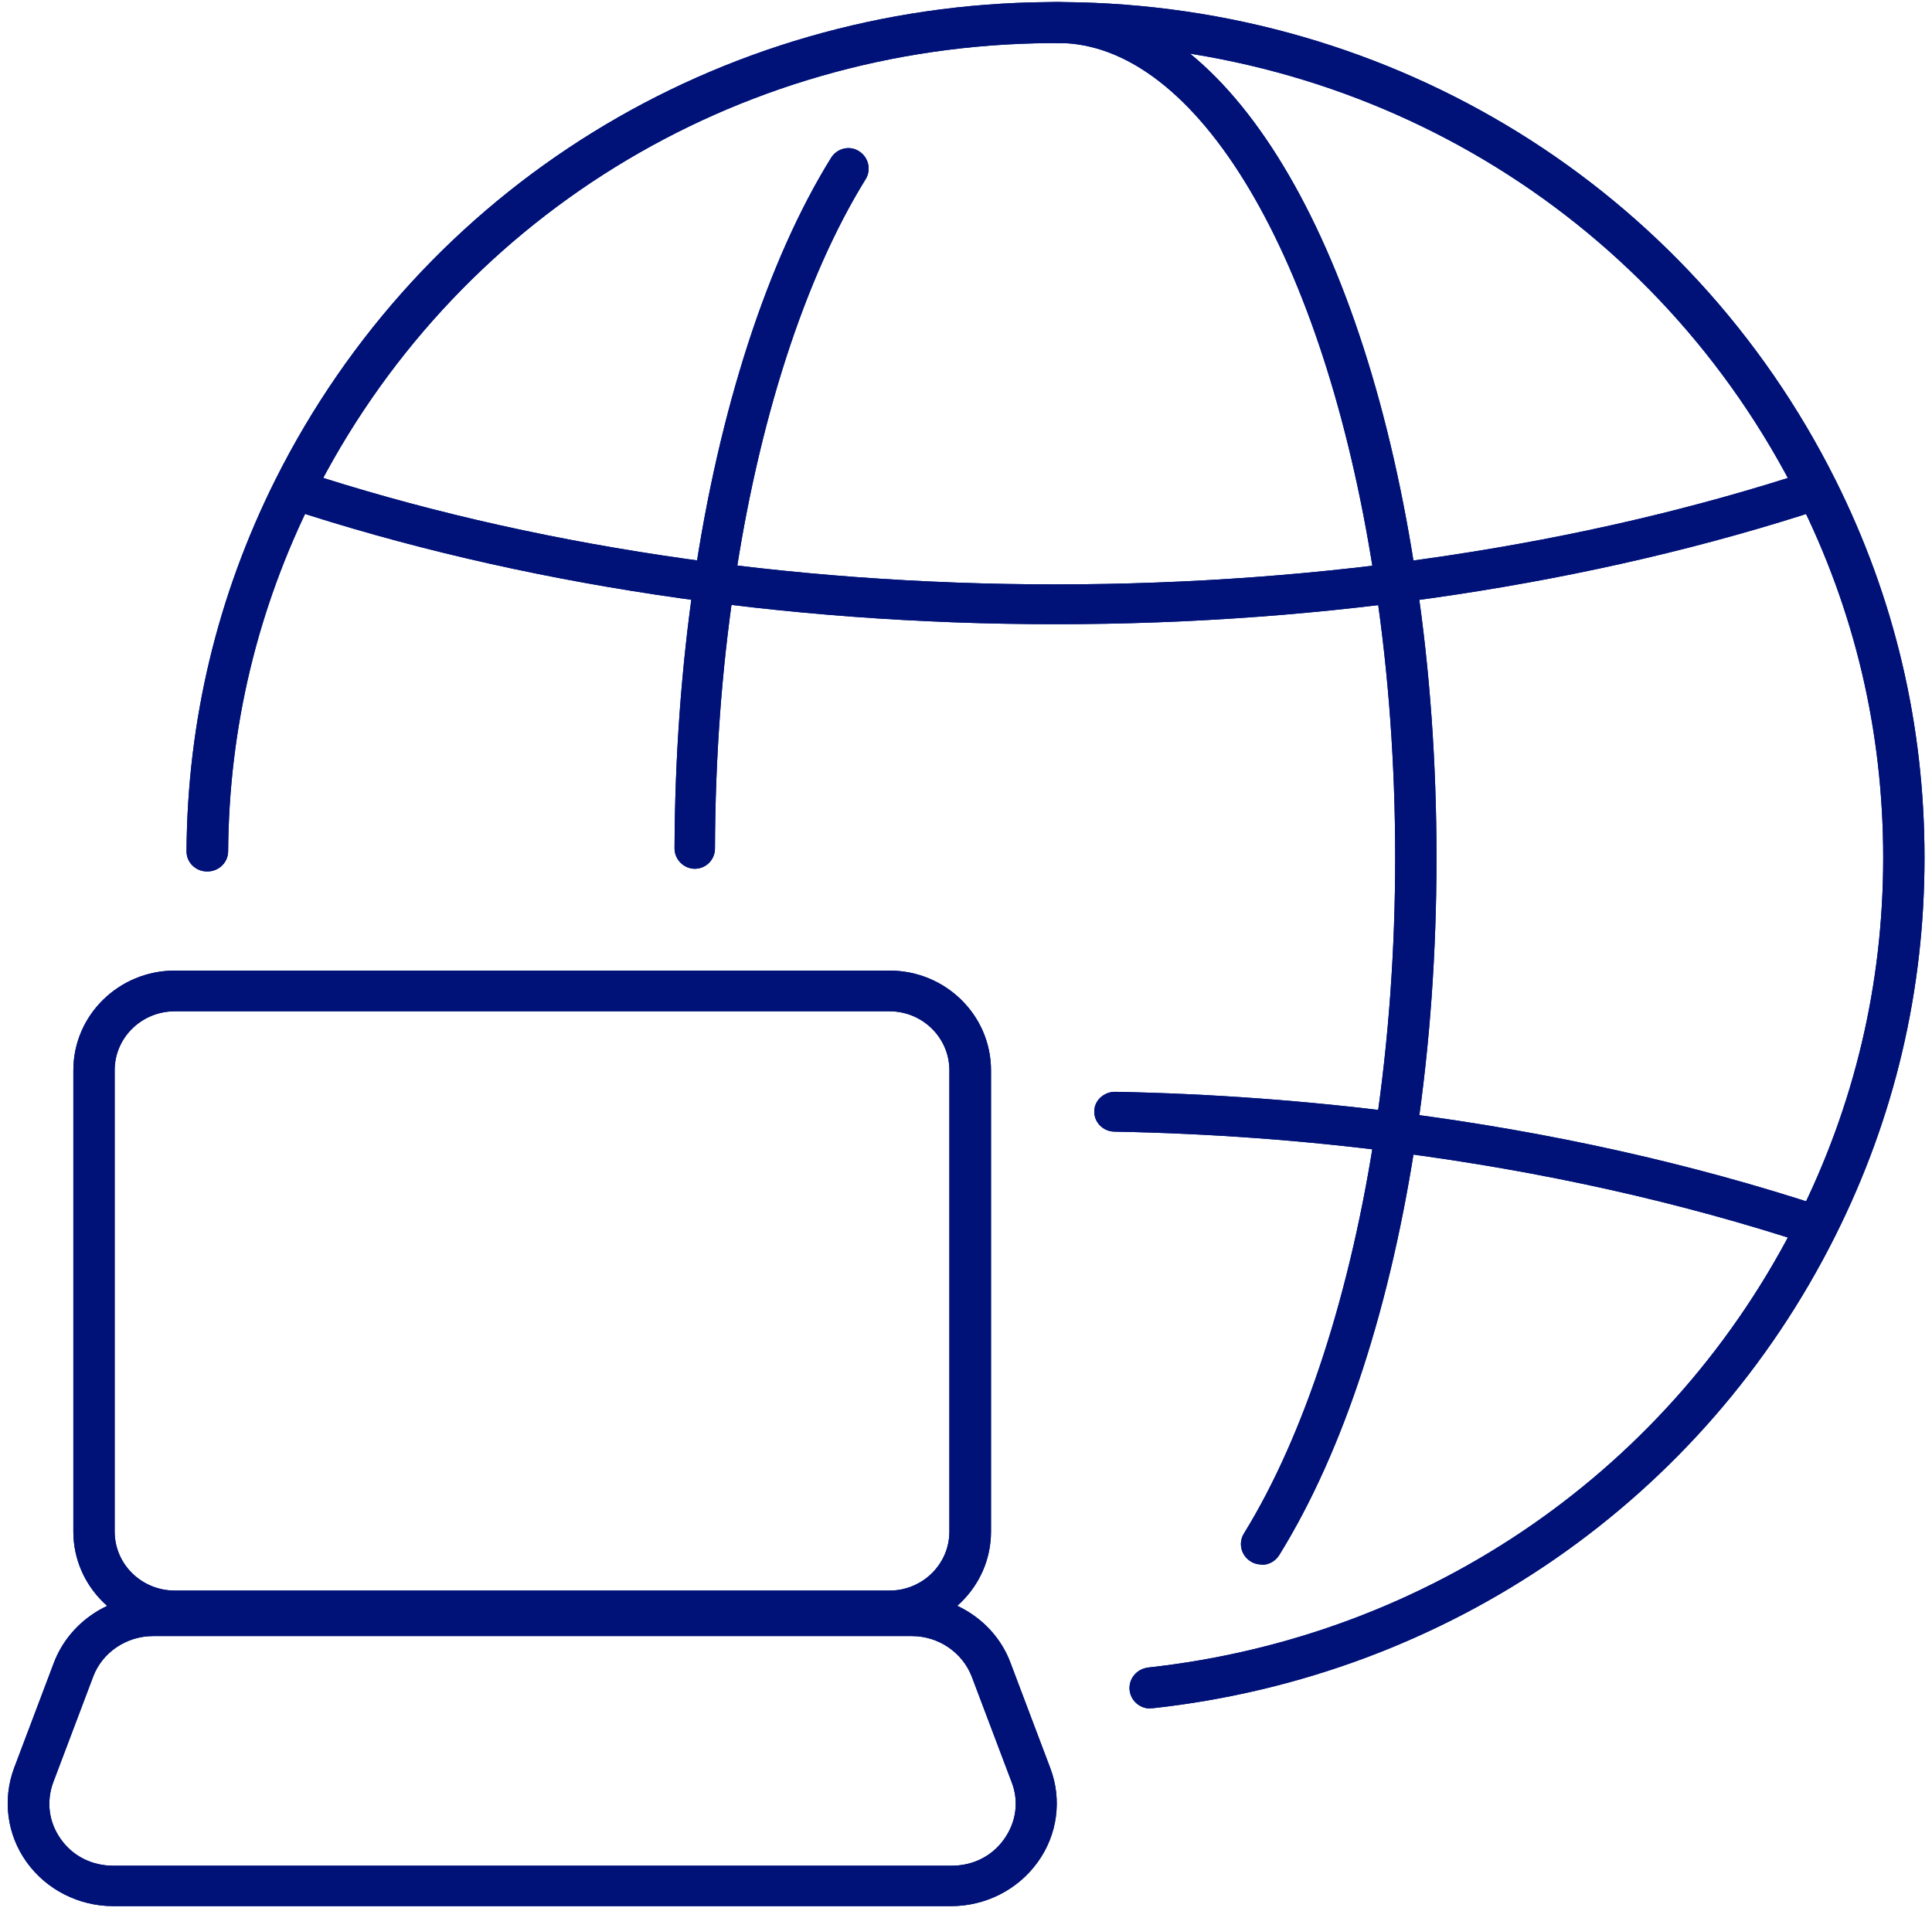 <?xml version="1.0" encoding="UTF-8"?>
<svg xmlns="http://www.w3.org/2000/svg" version="1.1" viewBox="0 0 645.3 644">
  <defs>
    <style>
      .cls-1 {
        fill: #001278;
      }
    </style>
  </defs>
  <!-- Generator: Adobe Illustrator 28.6.0, SVG Export Plug-In . SVG Version: 1.2.0 Build 709)  -->
  <g>
    <g id="Layer_1">
      <g>
        <path class="cls-1" d="M384.2,570.7c-3.5,0-6.5-2.6-6.9-6.1-.4-3.8,2.3-7.1,6.2-7.6,94-10.3,175.2-66.5,217.1-150.3,18.8-37.5,28.4-78,28.4-120.2s-9.5-82.6-28.4-120.2C554,73.4,459.9,15.2,354.9,14.4c-1,0-1.7,0-2.4,0s-1.4,0-2,0c-105.3.8-199.4,59-246,151.9-18.5,37-28,76.7-28.3,118,0,3.8-3.1,6.8-7,6.8h0c-3.9,0-7-3.1-6.9-6.9.3-43.4,10.3-85.2,29.7-124C140.9,62.7,239.7,1.6,350,.7c1.1,0,3.5-.1,5.4,0,109.9.9,208.8,62,257.6,159.5,19.8,39.5,29.8,82,29.8,126.3s-10,86.8-29.8,126.3c-44,88-129.3,147-228,157.8-.3,0-.5,0-.8,0"/>
        <path class="cls-1" d="M384.2,570.7c-3.5,0-6.5-2.6-6.9-6.1-.4-3.8,2.3-7.1,6.2-7.6,94-10.3,175.2-66.5,217.1-150.3,18.8-37.5,28.4-78,28.4-120.2s-9.5-82.6-28.4-120.2C554,73.4,459.9,15.2,354.9,14.4c-1,0-1.7,0-2.4,0s-1.4,0-2,0c-105.3.8-199.4,59-246,151.9-18.5,37-28,76.7-28.3,118,0,3.8-3.1,6.8-7,6.8h0c-3.9,0-7-3.1-6.9-6.9.3-43.4,10.3-85.2,29.7-124C140.9,62.7,239.7,1.6,350,.7c1.1,0,3.5-.1,5.4,0,109.9.9,208.8,62,257.6,159.5,19.8,39.5,29.8,82,29.8,126.3s-10,86.8-29.8,126.3c-44,88-129.3,147-228,157.8-.3,0-.5,0-.8,0Z"/>
        <path class="cls-1" d="M232.1,290.2h0c-3.7,0-6.8-3.1-6.8-6.8.1-30.7,2.3-60.8,6.5-89.5,8.3-56.7,24.5-106.9,45.8-141.2,2-3.2,6.2-4.2,9.3-2.2,3.2,2,4.2,6.2,2.2,9.4-20.3,32.8-35.9,81.1-43.9,136-4.2,28.1-6.3,57.5-6.4,87.5,0,3.8-3,6.8-6.8,6.8"/>
        <path class="cls-1" d="M232.1,290.2h0c-3.7,0-6.8-3.1-6.8-6.8.1-30.7,2.3-60.8,6.5-89.5,8.3-56.7,24.5-106.9,45.8-141.2,2-3.2,6.2-4.2,9.3-2.2,3.2,2,4.2,6.2,2.2,9.4-20.3,32.8-35.9,81.1-43.9,136-4.2,28.1-6.3,57.5-6.4,87.5,0,3.8-3,6.8-6.8,6.8Z"/>
        <path class="cls-1" d="M421.4,522.6c-1.2,0-2.5-.3-3.6-1-3.3-2-4.3-6.2-2.3-9.4,20.3-32.9,35.9-81.1,44-135.7,4.3-28.9,6.5-59.2,6.5-90.1s-2.2-61.4-6.5-90.1c-15.7-106.6-57.5-179.7-104-181.9-.7,0-1.4,0-2.1,0-3.8,0-6.9-3-6.9-6.8s3.1-6.8,6.9-6.8,1.9,0,2.9,0c54,2.5,99.9,78.5,116.9,193.6,4.4,29.4,6.6,60.5,6.6,92.1s-2.2,62.5-6.6,92.1c-8.5,57.2-24.3,105.9-45.9,140.8-1.3,2.1-3.5,3.3-5.9,3.3"/>
        <path class="cls-1" d="M421.4,522.6c-1.2,0-2.5-.3-3.6-1-3.3-2-4.3-6.2-2.3-9.4,20.3-32.9,35.9-81.1,44-135.7,4.3-28.9,6.5-59.2,6.5-90.1s-2.2-61.4-6.5-90.1c-15.7-106.6-57.5-179.7-104-181.9-.7,0-1.4,0-2.1,0-3.8,0-6.9-3-6.9-6.8s3.1-6.8,6.9-6.8,1.9,0,2.9,0c54,2.5,99.9,78.5,116.9,193.6,4.4,29.4,6.6,60.5,6.6,92.1s-2.2,62.5-6.6,92.1c-8.5,57.2-24.3,105.9-45.9,140.8-1.3,2.1-3.5,3.3-5.9,3.3Z"/>
        <path class="cls-1" d="M606.7,416.1c-.8,0-1.5-.1-2.3-.4-42.9-14.1-89.3-24.5-138.1-30.8-30.7-4-62.3-6.3-94-6.9-3.8,0-6.9-3.1-6.8-6.8,0-3.6,3.2-6.5,6.9-6.5s0,0,.1,0c32.2.6,64.4,3,95.6,7,49.7,6.4,97.1,17,140.8,31.4,3.6,1.2,5.5,5,4.3,8.4-1,2.7-3.7,4.5-6.6,4.5"/>
        <path class="cls-1" d="M606.7,416.1c-.8,0-1.5-.1-2.3-.4-42.9-14.1-89.3-24.5-138.1-30.8-30.7-4-62.3-6.3-94-6.9-3.8,0-6.9-3.1-6.8-6.8,0-3.6,3.2-6.5,6.9-6.5s0,0,.1,0c32.2.6,64.4,3,95.6,7,49.7,6.4,97.1,17,140.8,31.4,3.6,1.2,5.5,5,4.3,8.4-1,2.7-3.7,4.5-6.6,4.5Z"/>
        <path class="cls-1" d="M352.5,208.5c-90.9,0-179.5-13.4-256.4-38.7-3.6-1.2-5.6-5-4.3-8.4,1.3-3.5,5.2-5.3,8.9-4.1,75.4,24.8,162.5,37.9,251.9,37.9s176.4-13.1,251.9-37.9c3.6-1.2,7.6.6,8.9,4.1,1.3,3.4-.7,7.2-4.3,8.4-76.9,25.3-165.5,38.7-256.4,38.7"/>
        <path class="cls-1" d="M352.5,208.5c-90.9,0-179.5-13.4-256.4-38.7-3.6-1.2-5.6-5-4.3-8.4,1.3-3.5,5.2-5.3,8.9-4.1,75.4,24.8,162.5,37.9,251.9,37.9s176.4-13.1,251.9-37.9c3.6-1.2,7.6.6,8.9,4.1,1.3,3.4-.7,7.2-4.3,8.4-76.9,25.3-165.5,38.7-256.4,38.7Z"/>
        <path class="cls-1" d="M58.4,337.8c-11.1,0-20.1,8.8-20.1,19.7v154.1c0,10.9,9,19.7,20.1,19.7h238.7c11,0,20-8.8,20-19.7v-154.1c0-10.9-9-19.7-20-19.7H58.4ZM297.1,544.9H58.4c-18.7,0-33.9-14.9-33.9-33.3v-154.1c0-18.4,15.2-33.3,33.9-33.3h238.7c18.7,0,33.9,14.9,33.9,33.3v154.1c0,18.4-15.2,33.3-33.9,33.3"/>
        <path class="cls-1" d="M58.4,337.8c-11.1,0-20.1,8.8-20.1,19.7v154.1c0,10.9,9,19.7,20.1,19.7h238.7c11,0,20-8.8,20-19.7v-154.1c0-10.9-9-19.7-20-19.7H58.4ZM297.1,544.9H58.4c-18.7,0-33.9-14.9-33.9-33.3v-154.1c0-18.4,15.2-33.3,33.9-33.3h238.7c18.7,0,33.9,14.9,33.9,33.3v154.1c0,18.4-15.2,33.3-33.9,33.3Z"/>
        <path class="cls-1" d="M51.1,546.5c-8.9,0-17,5.5-20,13.6l-13.3,35.2c-2.4,6.5-1.5,13.4,2.5,19,4,5.7,10.4,8.9,17.5,8.9h280.1c7.1,0,13.5-3.2,17.5-8.9,4-5.6,5-12.6,2.5-19l-13.3-35.2c-3.1-8.1-11.1-13.6-20-13.6H51.1ZM317.8,636.7H37.8c-11.5,0-22.3-5.5-28.9-14.7-6.6-9.2-8.1-20.9-4.2-31.4l13.3-35.2c5.1-13.4,18.4-22.4,33.1-22.4h253.4c14.7,0,28,9,33,22.4l13.3,35.2c4,10.5,2.4,22.3-4.2,31.4-6.6,9.2-17.4,14.7-28.9,14.7"/>
        <path class="cls-1" d="M51.1,546.5c-8.9,0-17,5.5-20,13.6l-13.3,35.2c-2.4,6.5-1.5,13.4,2.5,19,4,5.7,10.4,8.9,17.5,8.9h280.1c7.1,0,13.5-3.2,17.5-8.9,4-5.6,5-12.6,2.5-19l-13.3-35.2c-3.1-8.1-11.1-13.6-20-13.6H51.1ZM317.8,636.7H37.8c-11.5,0-22.3-5.5-28.9-14.7-6.6-9.2-8.1-20.9-4.2-31.4l13.3-35.2c5.1-13.4,18.4-22.4,33.1-22.4h253.4c14.7,0,28,9,33,22.4l13.3,35.2c4,10.5,2.4,22.3-4.2,31.4-6.6,9.2-17.4,14.7-28.9,14.7Z"/>
      </g>
    </g>
  </g>
</svg>